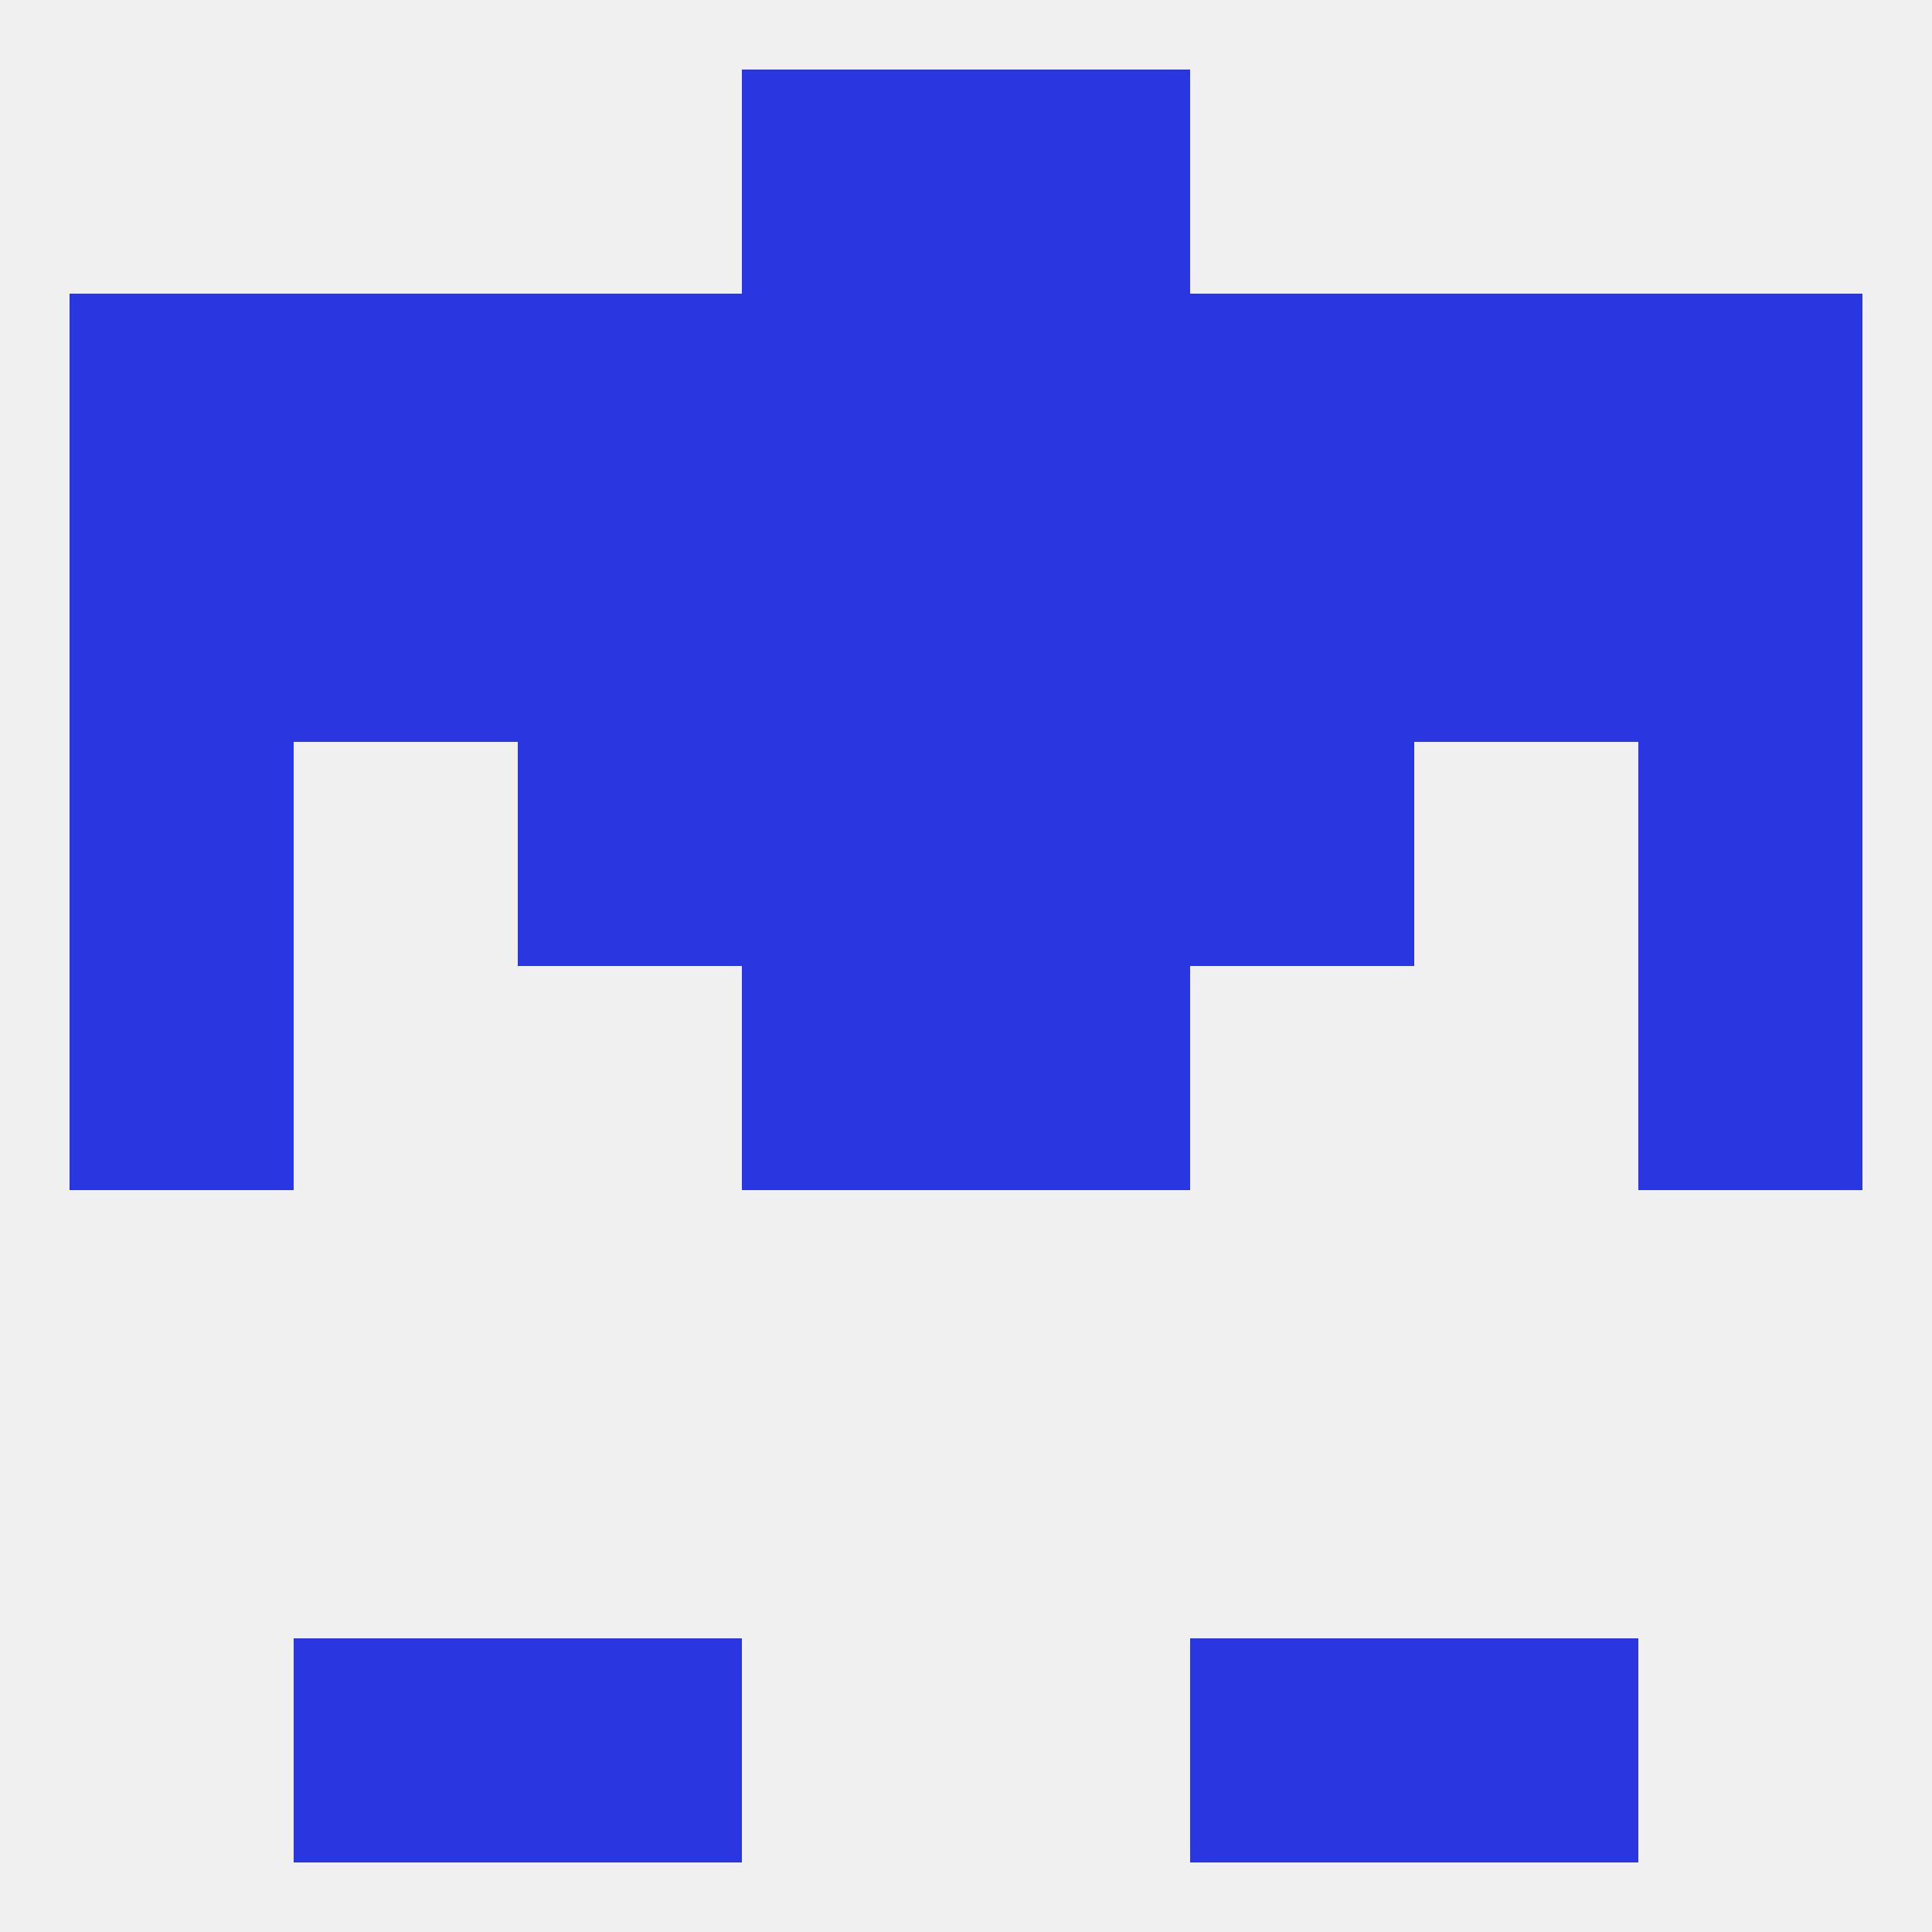 
<!--   <?xml version="1.0"?> -->
<svg version="1.1" baseprofile="full" xmlns="http://www.w3.org/2000/svg" xmlns:xlink="http://www.w3.org/1999/xlink" xmlns:ev="http://www.w3.org/2001/xml-events" width="250" height="250" viewBox="0 0 250 250" >
	<rect width="100%" height="100%" fill="rgba(240,240,240,255)"/>

	<rect x="9" y="125" width="29" height="29" fill="rgba(42,54,223,255)"/>
	<rect x="212" y="125" width="29" height="29" fill="rgba(42,54,223,255)"/>
	<rect x="96" y="125" width="29" height="29" fill="rgba(42,54,223,255)"/>
	<rect x="125" y="125" width="29" height="29" fill="rgba(42,54,223,255)"/>
	<rect x="212" y="96" width="29" height="29" fill="rgba(42,54,223,255)"/>
	<rect x="67" y="96" width="29" height="29" fill="rgba(42,54,223,255)"/>
	<rect x="154" y="96" width="29" height="29" fill="rgba(42,54,223,255)"/>
	<rect x="96" y="96" width="29" height="29" fill="rgba(42,54,223,255)"/>
	<rect x="125" y="96" width="29" height="29" fill="rgba(42,54,223,255)"/>
	<rect x="9" y="96" width="29" height="29" fill="rgba(42,54,223,255)"/>
	<rect x="67" y="67" width="29" height="29" fill="rgba(42,54,223,255)"/>
	<rect x="154" y="67" width="29" height="29" fill="rgba(42,54,223,255)"/>
	<rect x="38" y="67" width="29" height="29" fill="rgba(42,54,223,255)"/>
	<rect x="183" y="67" width="29" height="29" fill="rgba(42,54,223,255)"/>
	<rect x="9" y="67" width="29" height="29" fill="rgba(42,54,223,255)"/>
	<rect x="212" y="67" width="29" height="29" fill="rgba(42,54,223,255)"/>
	<rect x="96" y="67" width="29" height="29" fill="rgba(42,54,223,255)"/>
	<rect x="125" y="67" width="29" height="29" fill="rgba(42,54,223,255)"/>
	<rect x="183" y="38" width="29" height="29" fill="rgba(42,54,223,255)"/>
	<rect x="154" y="38" width="29" height="29" fill="rgba(42,54,223,255)"/>
	<rect x="9" y="38" width="29" height="29" fill="rgba(42,54,223,255)"/>
	<rect x="96" y="38" width="29" height="29" fill="rgba(42,54,223,255)"/>
	<rect x="38" y="38" width="29" height="29" fill="rgba(42,54,223,255)"/>
	<rect x="67" y="38" width="29" height="29" fill="rgba(42,54,223,255)"/>
	<rect x="212" y="38" width="29" height="29" fill="rgba(42,54,223,255)"/>
	<rect x="125" y="38" width="29" height="29" fill="rgba(42,54,223,255)"/>
	<rect x="96" y="9" width="29" height="29" fill="rgba(42,54,223,255)"/>
	<rect x="125" y="9" width="29" height="29" fill="rgba(42,54,223,255)"/>
	<rect x="38" y="212" width="29" height="29" fill="rgba(42,54,223,255)"/>
	<rect x="183" y="212" width="29" height="29" fill="rgba(42,54,223,255)"/>
	<rect x="67" y="212" width="29" height="29" fill="rgba(42,54,223,255)"/>
	<rect x="154" y="212" width="29" height="29" fill="rgba(42,54,223,255)"/>
</svg>